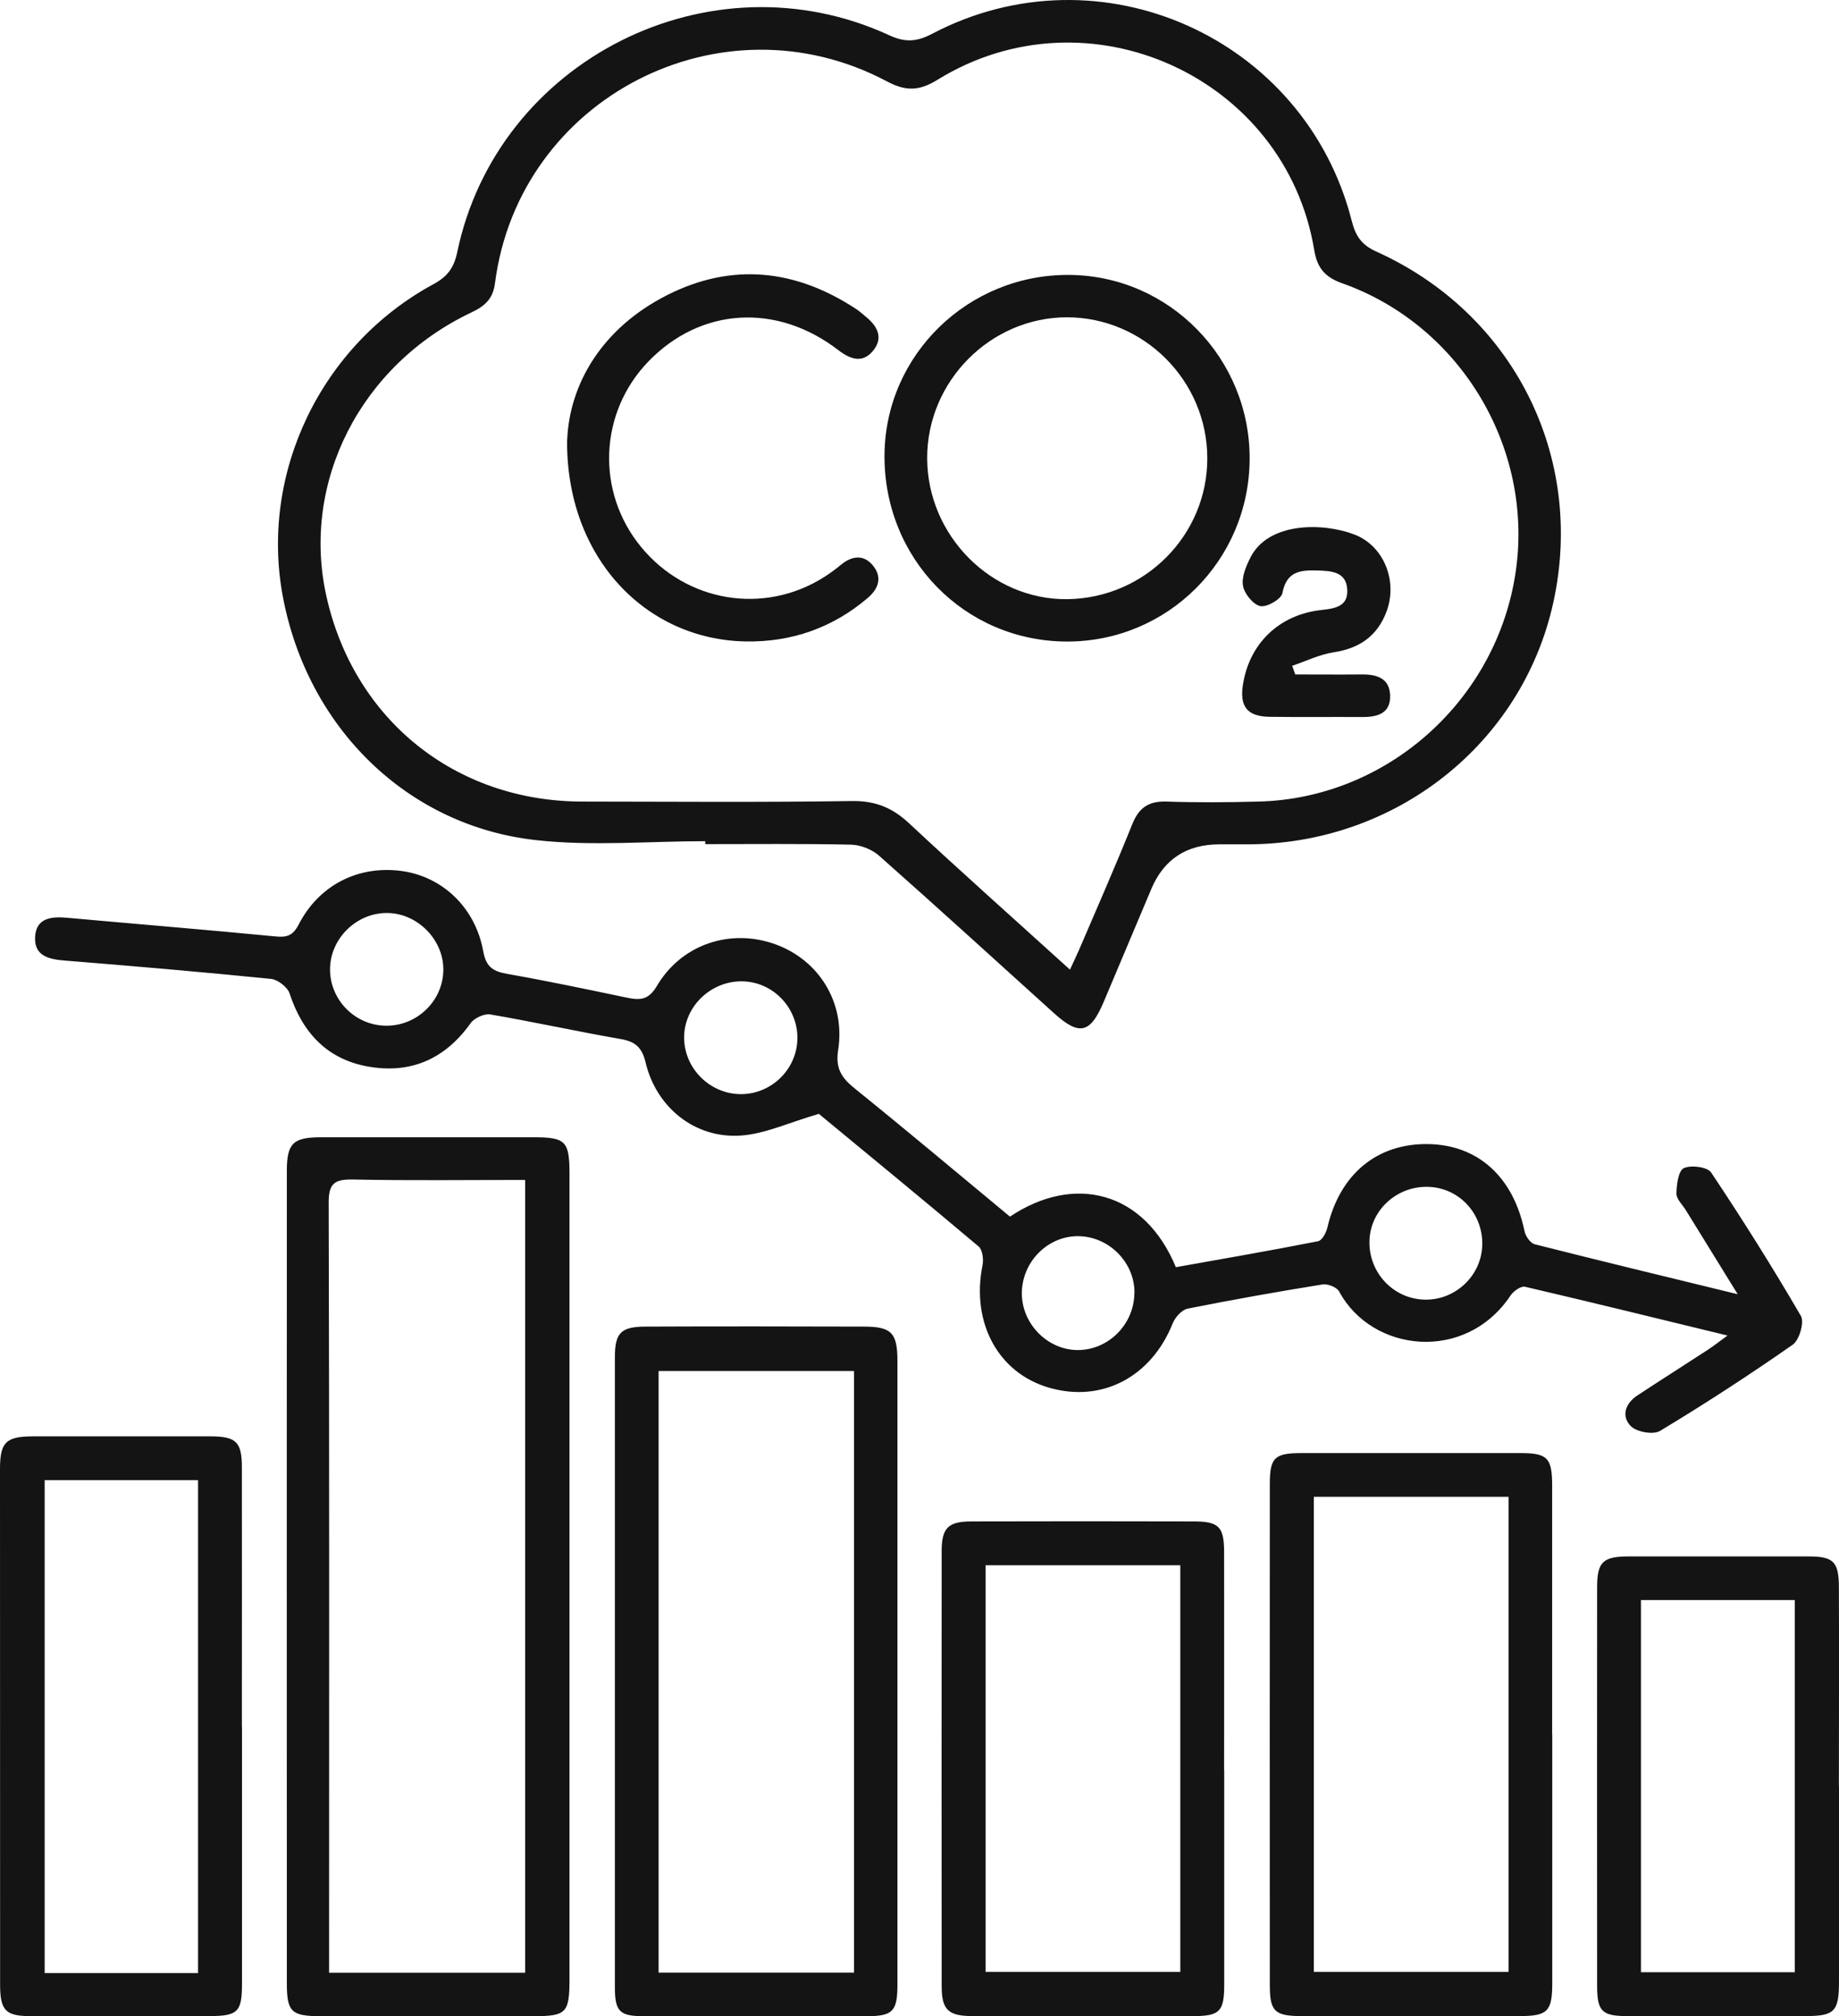 <?xml version="1.0" encoding="UTF-8"?>
<svg id="Layer_2" data-name="Layer 2" xmlns="http://www.w3.org/2000/svg" viewBox="0 0 175.02 191.77">
  <defs>
    <style>
      .cls-1 {
        fill: #141414;
        stroke-width: 0px;
      }
    </style>
  </defs>
  <g id="Layer_1-2" data-name="Layer 1">
    <g id="QoubO1">
      <g>
        <path class="cls-1" d="M67.11,80.01c-5.36,0-10.78.49-16.08-.1-12.3-1.35-21.78-10.74-24.11-23.16-2.21-11.74,3.61-23.91,14.33-29.72,1.34-.72,1.95-1.56,2.26-3.02,3.81-18.31,24.08-28.51,41.11-20.66,1.54.71,2.63.63,4.1-.14,15.95-8.37,35.49.35,39.93,17.81.36,1.41.91,2.27,2.34,2.91,13.06,5.89,19.89,19.52,16.84,33.38-2.96,13.46-15.03,22.99-29.12,23-.88,0-1.77,0-2.65,0q-4.7,0-6.49,4.25c-1.5,3.57-3.01,7.13-4.51,10.69-1.28,3.05-2.32,3.31-4.74,1.13-5.55-5.01-11.07-10.05-16.67-15-.68-.6-1.76-1.02-2.66-1.04-4.62-.1-9.24-.05-13.87-.05,0-.1,0-.2,0-.3ZM101.82,92.25c.37-.81.63-1.34.87-1.89,1.71-3.99,3.46-7.96,5.08-11.99.63-1.56,1.56-2.18,3.24-2.13,2.92.1,5.85.08,8.77,0,12.02-.29,22.35-9.32,24.38-21.28,2.04-11.95-4.96-23.96-16.43-28.02-1.64-.58-2.37-1.46-2.65-3.14-2.73-16.51-21.56-25.04-35.86-16.21-1.72,1.06-2.99,1.12-4.81.15-15.77-8.37-35.03,1.57-37.3,19.19-.19,1.51-.98,2.19-2.25,2.79-10.55,5-16.23,16.17-13.79,27.02,2.63,11.73,12.28,19.48,24.32,19.5,8.56.01,17.13.08,25.69-.05,2.21-.03,3.83.62,5.42,2.1,4.96,4.63,10.04,9.14,15.32,13.93Z"/>
        <path class="cls-1" d="M77.89,105.96c-2.81.81-5.07,1.89-7.39,2.05-4.36.3-8.04-2.67-9.06-6.96-.34-1.42-.97-1.98-2.36-2.22-4.15-.72-8.26-1.63-12.41-2.34-.58-.1-1.53.34-1.88.83-2.42,3.4-5.69,4.84-9.73,4.13-3.91-.68-6.27-3.22-7.5-6.96-.2-.6-1.11-1.31-1.75-1.38-6.56-.66-13.12-1.22-19.69-1.75-1.51-.12-2.87-.46-2.78-2.23.09-1.81,1.52-1.97,3.01-1.84,6.63.6,13.27,1.14,19.89,1.78,1.11.11,1.66-.11,2.2-1.16,1.94-3.76,5.71-5.63,9.82-5.06,3.85.54,6.98,3.47,7.73,7.63.28,1.54.97,1.92,2.33,2.16,3.81.67,7.6,1.47,11.38,2.26,1.23.26,2.04.2,2.81-1.11,2.35-3.99,7.03-5.53,11.32-3.96,4.11,1.5,6.64,5.54,5.94,10.03-.28,1.78.33,2.67,1.6,3.69,4.97,4.01,9.86,8.12,14.75,12.17,6.1-4.08,12.78-2.45,15.79,4.81,4.48-.8,9.02-1.58,13.53-2.47.38-.07.78-.81.89-1.31,1.19-5.09,4.74-8.03,9.65-7.93,4.72.1,8.05,3.15,9.11,8.28.1.48.56,1.15.98,1.25,6.24,1.58,12.49,3.09,19.31,4.75-1.84-2.98-3.39-5.49-4.94-8-.32-.52-.9-1.05-.89-1.57.01-.85.18-2.17.7-2.42.68-.32,2.24-.12,2.6.41,2.98,4.46,5.84,9,8.54,13.64.35.59-.14,2.29-.76,2.73-4.12,2.88-8.34,5.62-12.64,8.21-.64.39-2.22.11-2.78-.45-.93-.93-.54-2.16.62-2.92,2.21-1.46,4.45-2.87,6.67-4.32.54-.35,1.06-.76,1.91-1.38-6.67-1.62-12.96-3.17-19.27-4.64-.38-.09-1.1.41-1.37.82-4.29,6.44-13.2,5.43-16.32-.37-.22-.41-1.09-.75-1.58-.67-4.29.69-8.57,1.45-12.83,2.3-.56.11-1.2.82-1.43,1.4-2.04,5.1-6.73,7.58-11.77,6.12-4.85-1.4-7.43-6.2-6.33-11.65.11-.56,0-1.47-.37-1.78-5.24-4.42-10.54-8.76-15.25-12.65ZM75.89,98.77c.03-2.92-2.31-5.36-5.2-5.43-3-.07-5.55,2.35-5.58,5.29-.03,2.97,2.45,5.45,5.43,5.44,2.92-.02,5.32-2.4,5.35-5.3ZM36.72,97.56c2.91.04,5.37-2.28,5.47-5.17.11-2.91-2.39-5.52-5.32-5.55-2.95-.04-5.48,2.46-5.46,5.4.02,2.9,2.4,5.29,5.31,5.32ZM135.98,112.89c-2.95-.12-5.48,2.11-5.64,4.98-.17,3.01,2.11,5.59,5.1,5.74,2.91.15,5.45-2.12,5.62-5,.18-3.05-2.09-5.6-5.08-5.72ZM107.97,122.94c0-2.87-2.41-5.31-5.31-5.36-2.94-.05-5.42,2.45-5.41,5.46.01,2.88,2.44,5.35,5.29,5.37,2.95.02,5.42-2.46,5.42-5.46Z"/>
        <path class="cls-1" d="M54.2,150.11c0,12.71,0,25.42,0,38.13,0,3.23-.3,3.53-3.45,3.53-6.73,0-13.46,0-20.19,0-2.82,0-3.26-.39-3.26-3.12-.01-25.76-.01-51.53,0-77.29,0-2.63.61-3.19,3.27-3.19,6.73,0,13.46,0,20.19,0,3.05,0,3.43.36,3.44,3.39,0,12.85,0,25.69,0,38.54ZM49.98,187.64v-75.41c-5.56,0-10.98.07-16.4-.04-1.74-.03-2.31.36-2.3,2.23.07,23.59.04,47.18.04,70.76,0,.79,0,1.59,0,2.46h18.67Z"/>
        <path class="cls-1" d="M85.41,159.21c0,9.85,0,19.7,0,29.56,0,2.55-.45,3-2.94,3-7.07,0-14.13.01-21.2,0-2.3,0-2.75-.44-2.75-2.76,0-19.98,0-39.95,0-59.93,0-2.3.58-2.89,2.9-2.9,6.93-.03,13.86-.02,20.79,0,2.64,0,3.2.6,3.2,3.28,0,9.92,0,19.84,0,29.76ZM81.28,187.63v-57.23h-18.6v57.23h18.6Z"/>
        <path class="cls-1" d="M147.73,164.99c0,7.88,0,15.77,0,23.65,0,2.66-.45,3.11-3.04,3.12-6.93,0-13.87,0-20.8,0-2.56,0-3.04-.44-3.04-2.91-.01-15.9-.01-31.81,0-47.71,0-2.51.46-2.93,3.03-2.93,6.93,0,13.87,0,20.8,0,2.61,0,3.04.45,3.04,3.13,0,7.88,0,15.77,0,23.65h.01ZM125.04,142.37v45.19h18.53v-45.19h-18.53Z"/>
        <path class="cls-1" d="M23.03,164.24c0,8.15,0,16.3,0,24.45,0,2.67-.39,3.06-3.07,3.07-5.71,0-11.41.01-17.12,0-2.3,0-2.82-.56-2.83-2.92C0,172.47,0,156.1,0,139.73c0-2.55.56-3.1,3.11-3.11,5.64,0,11.28-.01,16.91,0,2.46,0,3,.53,3,2.96.01,8.22,0,16.44,0,24.66ZM18.85,187.67v-46.89H4.25v46.89h14.6Z"/>
        <path class="cls-1" d="M116.51,168.38c0,6.8,0,13.6,0,20.39,0,2.56-.43,2.99-2.94,2.99-7,0-14,0-21.01,0-2.31,0-2.94-.59-2.94-2.84-.01-13.8-.01-27.6,0-41.4,0-2.18.62-2.8,2.78-2.81,7.07-.02,14.14-.02,21.21,0,2.38,0,2.88.51,2.89,2.86.01,6.93,0,13.87,0,20.8ZM93.8,148.88v38.68h18.53v-38.68h-18.53Z"/>
        <path class="cls-1" d="M175.02,169.89c0,6.18,0,12.36,0,18.54,0,2.92-.41,3.33-3.25,3.33-5.64,0-11.28.01-16.91,0-2.4,0-2.86-.46-2.86-2.87-.01-12.63-.01-25.27,0-37.9,0-2.43.54-2.95,3.02-2.95,5.71,0,11.41,0,17.12,0,2.34,0,2.86.5,2.87,2.9.03,6.32,0,12.63,0,18.95h0ZM156.17,152.19v35.4h14.64v-35.4h-14.64Z"/>
        <path class="cls-1" d="M118.93,43.71c-.07,9.62-7.83,17.34-17.41,17.31-9.74-.03-17.43-7.91-17.34-17.78.09-9.51,7.98-17.18,17.61-17.09,9.52.08,17.21,7.96,17.14,17.56ZM114.9,43.57c-.01-7.35-6.03-13.38-13.35-13.39-7.28,0-13.33,6.08-13.31,13.41.02,7.36,6.11,13.48,13.33,13.4,7.39-.09,13.35-6.09,13.33-13.42Z"/>
        <path class="cls-1" d="M53.98,41.84c.22-5.3,3.29-10.63,9.53-13.78,6.16-3.11,12.21-2.45,17.95,1.32.34.22.64.5.96.76,1.07.87,1.66,1.96.72,3.16-1,1.28-2.16.92-3.36,0-5.86-4.51-13.09-4.06-18.06,1.07-4.71,4.86-5.02,12.4-.72,17.64,4.33,5.28,11.71,6.5,17.43,2.88.57-.36,1.12-.77,1.64-1.2,1.07-.86,2.18-.95,3.04.14.86,1.08.51,2.16-.51,3.03-3.35,2.86-7.28,4.23-11.63,4.15-9.54-.16-17.1-8.01-17-19.17Z"/>
        <path class="cls-1" d="M123.27,64.15c2.1,0,4.2.02,6.29,0,1.45-.02,2.69.34,2.74,2,.05,1.71-1.2,2.06-2.66,2.05-2.92-.02-5.84.02-8.77-.02-2.17-.02-2.92-.97-2.57-3.11.62-3.85,3.41-6.58,7.38-7.04,1.32-.15,2.62-.3,2.54-1.93-.08-1.73-1.52-1.8-2.87-1.84-1.61-.05-2.92.1-3.3,2.15-.1.57-1.48,1.37-2.1,1.24-.68-.14-1.52-1.17-1.65-1.92-.15-.83.28-1.86.7-2.69,1.7-3.4,6.9-3.35,9.9-2.2,2.81,1.08,4.14,4.43,3.06,7.32-.86,2.31-2.56,3.51-5.02,3.88-1.36.21-2.64.84-3.96,1.29.1.27.19.54.29.82Z"/>
      </g>
    </g>
  </g>
</svg>